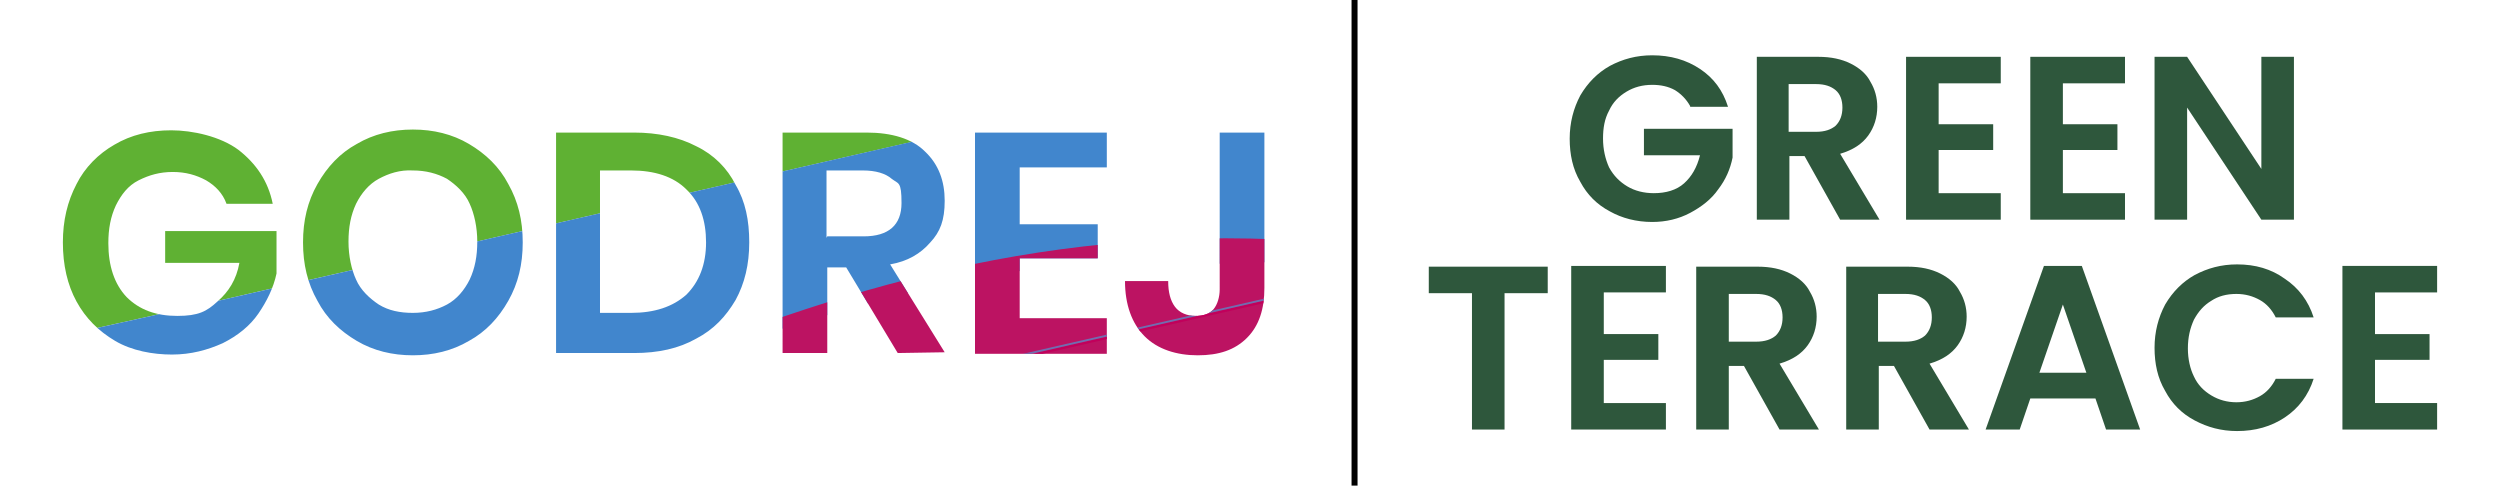 <?xml version="1.0" encoding="utf-8"?>
<!-- Generator: Adobe Illustrator 29.0.1, SVG Export Plug-In . SVG Version: 9.03 Build 54978)  -->
<svg version="1.0" id="Layer_1" xmlns="http://www.w3.org/2000/svg" xmlns:xlink="http://www.w3.org/1999/xlink" x="0px" y="0px"
	 viewBox="0 0 330 64.1" style="enable-background:new 0 0 330 64.1;" xml:space="preserve">
<style type="text/css">
	.st0{fill:none;stroke:#000000;stroke-width:0.792;stroke-miterlimit:10;}
	.st1{clip-path:url(#SVGID_00000149353916341075988370000001324672603941580717_);fill:#5FB133;}
	.st2{clip-path:url(#SVGID_00000035507800164639354840000003022212901994563716_);fill:#4186CD;}
	.st3{clip-path:url(#SVGID_00000150791611191819802650000002447649465559834755_);fill:#BC1362;}
	.st4{clip-path:url(#SVGID_00000005965020448820007750000014876924103498372232_);fill:#C1005B;}
	.st5{clip-path:url(#SVGID_00000171695406640681652470000007160911248247874469_);fill:#706DB0;}
	.st6{enable-background:new    ;}
	.st7{fill:#2E573C;}
</style>
<g>
	<line class="st0" x1="178.8" y1="0" x2="178.8" y2="64.2"/>
	<g>
		<g>
			<g>
				<defs>
					<path id="SVGID_1_" d="M31.5,19.8c2.3,1.8,3.9,4.1,4.5,7.1h-6.1c-0.5-1.4-1.5-2.4-2.7-3.1c-1.3-0.7-2.7-1.1-4.4-1.1
						c-1.7,0-3.1,0.4-4.5,1.1c-1.4,0.7-2.3,1.9-3,3.3c-0.7,1.5-1,3.1-1,5c0,3,0.8,5.4,2.4,7.1c1.7,1.7,3.9,2.5,6.7,2.5
						s3.9-0.6,5.3-1.9c1.5-1.3,2.5-2.9,2.9-5.1h-9.8v-4.2h14.7v5.6c-0.4,1.9-1.3,3.7-2.4,5.3c-1.1,1.6-2.7,2.9-4.7,3.9
						c-2,0.9-4.2,1.5-6.7,1.5s-5.3-0.5-7.5-1.8s-3.9-3-5.1-5.2C8.9,37.6,8.3,35,8.3,32c0-2.9,0.6-5.4,1.8-7.7c1.1-2.2,2.9-4,5-5.2
						c2.2-1.3,4.7-1.9,7.5-1.9S29.1,18,31.5,19.8L31.5,19.8z M61.9,19c2.2,1.3,4,3,5.2,5.3c1.3,2.3,1.9,4.8,1.9,7.7
						s-0.6,5.4-1.9,7.7c-1.3,2.3-3,4.1-5.2,5.3c-2.2,1.3-4.7,1.9-7.4,1.9s-5.2-0.6-7.4-1.9s-4-3-5.2-5.3C40.6,37.4,40,34.9,40,32
						s0.6-5.4,1.9-7.7c1.3-2.3,3-4.1,5.2-5.3c2.2-1.3,4.7-1.9,7.4-1.9C57.2,17.1,59.7,17.7,61.9,19z M50,23.6
						c-1.3,0.7-2.3,1.9-3,3.3c-0.7,1.5-1,3.1-1,5s0.4,3.7,1,5c0.6,1.4,1.8,2.5,3,3.3c1.3,0.8,2.8,1.1,4.5,1.1s3.2-0.4,4.5-1.1
						c1.3-0.7,2.3-1.9,3-3.3c0.7-1.5,1-3.1,1-5s-0.4-3.7-1-5c-0.6-1.4-1.8-2.5-3-3.3c-1.3-0.7-2.8-1.1-4.5-1.1
						C52.8,22.4,51.3,22.9,50,23.6z M97.1,39.6c-1.3,2.2-2.9,3.9-5.2,5.1c-2.3,1.3-5,1.9-8.2,1.9H73.4V17.5h10.3
						c3.1,0,5.9,0.6,8.2,1.8c2.3,1.1,4.1,2.9,5.2,5.1c1.3,2.2,1.8,4.7,1.8,7.6S98.3,37.4,97.1,39.6z M90.6,38.9
						c1.7-1.7,2.6-4,2.6-6.9s-0.8-5.3-2.6-7c-1.7-1.7-4.2-2.5-7.3-2.5h-4.1v18.8h4.1C86.4,41.3,88.8,40.5,90.6,38.9L90.6,38.9z
						 M118.5,46.6l-6.8-11.3h-2.5v11.3h-5.9V17.5h11.1c3.3,0,6,0.8,7.7,2.5c1.8,1.7,2.6,3.9,2.6,6.5s-0.6,4.1-1.9,5.5
						c-1.3,1.5-3,2.5-5.3,2.9l7.2,11.6L118.5,46.6L118.5,46.6L118.5,46.6z M109.2,31.2h4.8c3.3,0,5-1.5,5-4.4c0-2.9-0.4-2.5-1.3-3.2
						c-0.8-0.7-2.1-1.1-3.8-1.1h-4.8v8.9L109.2,31.2z M134.6,22.1v7.5h10.3v4.5h-10.3V42h11.5v4.7h-17.4V17.5h17.4v4.6H134.6z
						 M166.9,17.5V38c0,2.8-0.7,5-2.3,6.6s-3.7,2.3-6.5,2.3s-5.3-0.8-7-2.5c-1.7-1.7-2.6-4.2-2.6-7.3h5.7c0,1.5,0.3,2.6,0.9,3.4
						c0.6,0.8,1.6,1.2,2.7,1.2c1.1,0,1.9-0.3,2.4-0.9c0.5-0.6,0.8-1.6,0.8-2.6V17.5H166.9L166.9,17.5z"/>
				</defs>
				<clipPath id="SVGID_00000158011093164148691980000005264925945799747001_">
					<use xlink:href="#SVGID_1_"  style="overflow:visible;"/>
				</clipPath>
				<path style="clip-path:url(#SVGID_00000158011093164148691980000005264925945799747001_);fill:#5FB133;" d="M5.2,45
					C3,35.4,0.8,25.8-1.5,16.3c-0.2-0.8,0.4-1.8,3.8-2c60-2.7,86.2-1.6,143.8-14.7c3.3-0.7,33-25.5,33.1-24.7
					c2.1,9.6,4.3,19.2,6.5,28.9c-2.6,0.6-5.1,1.3-7.7,1.8C127.4,17.1,76.8,28.7,26.2,40.3C19.2,41.9,12.2,43.4,5.2,45z"/>
			</g>
			<g>
				<defs>
					<path id="SVGID_00000083799206169111677110000008880832472189297079_" d="M31.5,19.8c2.3,1.8,3.9,4.1,4.5,7.1h-6.1
						c-0.5-1.4-1.5-2.4-2.7-3.1c-1.3-0.7-2.7-1.1-4.4-1.1c-1.7,0-3.1,0.4-4.5,1.1c-1.4,0.7-2.3,1.9-3,3.3c-0.7,1.5-1,3.1-1,5
						c0,3,0.8,5.4,2.4,7.1c1.7,1.7,3.9,2.5,6.7,2.5s3.9-0.6,5.3-1.9c1.5-1.3,2.5-2.9,2.9-5.1h-9.8v-4.2h14.7v5.6
						c-0.4,1.9-1.3,3.7-2.4,5.3c-1.1,1.6-2.7,2.9-4.7,3.9c-2,0.9-4.2,1.5-6.7,1.5s-5.3-0.5-7.5-1.8s-3.9-3-5.1-5.2
						C8.9,37.6,8.3,35,8.3,32c0-2.9,0.6-5.4,1.8-7.7c1.1-2.2,2.9-4,5-5.2c2.2-1.3,4.7-1.9,7.5-1.9S29.1,18,31.5,19.8L31.5,19.8z
						 M61.9,19c2.2,1.3,4,3,5.2,5.3c1.3,2.3,1.9,4.8,1.9,7.7s-0.6,5.4-1.9,7.7c-1.3,2.3-3,4.1-5.2,5.3c-2.2,1.3-4.7,1.9-7.4,1.9
						s-5.2-0.6-7.4-1.9s-4-3-5.2-5.3C40.6,37.4,40,34.9,40,32s0.6-5.4,1.9-7.7c1.3-2.3,3-4.1,5.2-5.3c2.2-1.3,4.7-1.9,7.4-1.9
						C57.2,17.1,59.7,17.7,61.9,19z M50,23.6c-1.3,0.7-2.3,1.9-3,3.3c-0.7,1.5-1,3.1-1,5s0.4,3.7,1,5c0.6,1.4,1.8,2.5,3,3.3
						c1.3,0.8,2.8,1.1,4.5,1.1s3.2-0.4,4.5-1.1c1.3-0.7,2.3-1.9,3-3.3c0.7-1.5,1-3.1,1-5s-0.4-3.7-1-5c-0.6-1.4-1.8-2.5-3-3.3
						c-1.3-0.7-2.8-1.1-4.5-1.1C52.8,22.4,51.3,22.9,50,23.6z M97.1,39.6c-1.3,2.2-2.9,3.9-5.2,5.1c-2.3,1.3-5,1.9-8.2,1.9H73.4
						V17.5h10.3c3.1,0,5.9,0.6,8.2,1.8c2.3,1.1,4.1,2.9,5.2,5.1c1.3,2.2,1.8,4.7,1.8,7.6S98.3,37.4,97.1,39.6z M90.6,38.9
						c1.7-1.7,2.6-4,2.6-6.9s-0.8-5.3-2.6-7c-1.7-1.7-4.2-2.5-7.3-2.5h-4.1v18.8h4.1C86.4,41.3,88.8,40.5,90.6,38.9L90.6,38.9z
						 M118.5,46.6l-6.8-11.3h-2.5v11.3h-5.9V17.5h11.1c3.3,0,6,0.8,7.7,2.5c1.8,1.7,2.6,3.9,2.6,6.5s-0.6,4.1-1.9,5.5
						c-1.3,1.5-3,2.5-5.3,2.9l7.2,11.6L118.5,46.6L118.5,46.6L118.5,46.6z M109.2,31.2h4.8c3.3,0,5-1.5,5-4.4c0-2.9-0.4-2.5-1.3-3.2
						c-0.8-0.7-2.1-1.1-3.8-1.1h-4.8v8.9L109.2,31.2z M134.6,22.1v7.5h10.3v4.5h-10.3V42h11.5v4.7h-17.4V17.5h17.4v4.6H134.6z
						 M166.9,17.5V38c0,2.8-0.7,5-2.3,6.6s-3.7,2.3-6.5,2.3s-5.3-0.8-7-2.5c-1.7-1.7-2.6-4.2-2.6-7.3h5.7c0,1.5,0.3,2.6,0.9,3.4
						c0.6,0.8,1.6,1.2,2.7,1.2c1.1,0,1.9-0.3,2.4-0.9c0.5-0.6,0.8-1.6,0.8-2.6V17.5H166.9L166.9,17.5z"/>
				</defs>
				<clipPath id="SVGID_00000029733414947451287040000012926231964946494618_">
					<use xlink:href="#SVGID_00000083799206169111677110000008880832472189297079_"  style="overflow:visible;"/>
				</clipPath>
				<path style="clip-path:url(#SVGID_00000029733414947451287040000012926231964946494618_);fill:#4186CD;" d="M5.2,45
					c7-1.6,14-3.1,21-4.7C76.8,28.7,127.4,17.1,178,5.5c2.6-0.6,5.1-1.3,7.7-1.8c2.3,9.9,4.6,19.9,6.8,29.8
					c-3.2,0.7-58.8,1.9-62,2.6C73.6,49.1,68.8,61.8,12,74.8C9.7,64.9,7.4,54.9,5.2,45L5.2,45L5.2,45z"/>
			</g>
			<g>
				<defs>
					<path id="SVGID_00000097462214830522716310000000076342597990412177_" d="M31.5,19.8c2.3,1.8,3.9,4.1,4.5,7.1h-6.1
						c-0.5-1.4-1.5-2.4-2.7-3.1c-1.3-0.7-2.7-1.1-4.4-1.1c-1.7,0-3.1,0.4-4.5,1.1c-1.4,0.7-2.3,1.9-3,3.3c-0.7,1.5-1,3.1-1,5
						c0,3,0.8,5.4,2.4,7.1c1.7,1.7,3.9,2.5,6.7,2.5s3.9-0.6,5.3-1.9c1.5-1.3,2.5-2.9,2.9-5.1h-9.8v-4.2h14.7v5.6
						c-0.4,1.9-1.3,3.7-2.4,5.3c-1.1,1.6-2.7,2.9-4.7,3.9c-2,0.9-4.2,1.5-6.7,1.5s-5.3-0.5-7.5-1.8s-3.9-3-5.1-5.2
						C8.9,37.6,8.3,35,8.3,32c0-2.9,0.6-5.4,1.8-7.7c1.1-2.2,2.9-4,5-5.2c2.2-1.3,4.7-1.9,7.5-1.9S29.1,18,31.5,19.8L31.5,19.8z
						 M61.9,19c2.2,1.3,4,3,5.2,5.3c1.3,2.3,1.9,4.8,1.9,7.7s-0.6,5.4-1.9,7.7c-1.3,2.3-3,4.1-5.2,5.3c-2.2,1.3-4.7,1.9-7.4,1.9
						s-5.2-0.6-7.4-1.9s-4-3-5.2-5.3C40.6,37.4,40,34.9,40,32s0.6-5.4,1.9-7.7c1.3-2.3,3-4.1,5.2-5.3c2.2-1.3,4.7-1.9,7.4-1.9
						C57.2,17.1,59.7,17.7,61.9,19z M50,23.6c-1.3,0.7-2.3,1.9-3,3.3c-0.7,1.5-1,3.1-1,5s0.4,3.7,1,5c0.6,1.4,1.8,2.5,3,3.3
						c1.3,0.8,2.8,1.1,4.5,1.1s3.2-0.4,4.5-1.1c1.3-0.7,2.3-1.9,3-3.3c0.7-1.5,1-3.1,1-5s-0.4-3.7-1-5c-0.6-1.4-1.8-2.5-3-3.3
						c-1.3-0.7-2.8-1.1-4.5-1.1C52.8,22.4,51.3,22.9,50,23.6z M97.1,39.6c-1.3,2.2-2.9,3.9-5.2,5.1c-2.3,1.3-5,1.9-8.2,1.9H73.4
						V17.5h10.3c3.1,0,5.9,0.6,8.2,1.8c2.3,1.1,4.1,2.9,5.2,5.1c1.3,2.2,1.8,4.7,1.8,7.6S98.3,37.4,97.1,39.6z M90.6,38.9
						c1.7-1.7,2.6-4,2.6-6.9s-0.8-5.3-2.6-7c-1.7-1.7-4.2-2.5-7.3-2.5h-4.1v18.8h4.1C86.4,41.3,88.8,40.5,90.6,38.9L90.6,38.9z
						 M118.5,46.6l-6.8-11.3h-2.5v11.3h-5.9V17.5h11.1c3.3,0,6,0.8,7.7,2.5c1.8,1.7,2.6,3.9,2.6,6.5s-0.6,4.1-1.9,5.5
						c-1.3,1.5-3,2.5-5.3,2.9l7.2,11.6L118.5,46.6L118.5,46.6L118.5,46.6z M109.2,31.2h4.8c3.3,0,5-1.5,5-4.4c0-2.9-0.4-2.5-1.3-3.2
						c-0.8-0.7-2.1-1.1-3.8-1.1h-4.8v8.9L109.2,31.2z M134.6,22.1v7.5h10.3v4.5h-10.3V42h11.5v4.7h-17.4V17.5h17.4v4.6H134.6z
						 M166.9,17.5V38c0,2.8-0.7,5-2.3,6.6s-3.7,2.3-6.5,2.3s-5.3-0.8-7-2.5c-1.7-1.7-2.6-4.2-2.6-7.3h5.7c0,1.5,0.3,2.6,0.9,3.4
						c0.6,0.8,1.6,1.2,2.7,1.2c1.1,0,1.9-0.3,2.4-0.9c0.5-0.6,0.8-1.6,0.8-2.6V17.5H166.9L166.9,17.5z"/>
				</defs>
				<clipPath id="SVGID_00000144318240131981108140000006017385293414848643_">
					<use xlink:href="#SVGID_00000097462214830522716310000000076342597990412177_"  style="overflow:visible;"/>
				</clipPath>
				<path style="clip-path:url(#SVGID_00000144318240131981108140000006017385293414848643_);fill:#BC1362;" d="M192.7,34.1
					c2.2,9.4-17.1,8.7-14.8,18.1c0.2,0.9-24.4,10.5-28.4,11.4c-57.4,13.1-73.1-3.4-126.2,40.5c-4.1,0.9-4.4,0.6-4.6-0.2
					c-2-9.5-4.3-18.9-6.4-28.3c60.2-13.8,102.2-55.3,180.5-41.3h-0.1V34.1z"/>
			</g>
			<g>
				<defs>
					<path id="SVGID_00000108284993399770520870000013024139729685142165_" d="M31.5,19.8c2.3,1.8,3.9,4.1,4.5,7.1h-6.1
						c-0.5-1.4-1.5-2.4-2.7-3.1c-1.3-0.7-2.7-1.1-4.4-1.1c-1.7,0-3.1,0.4-4.5,1.1c-1.4,0.7-2.3,1.9-3,3.3c-0.7,1.5-1,3.1-1,5
						c0,3,0.8,5.4,2.4,7.1c1.7,1.7,3.9,2.5,6.7,2.5s3.9-0.6,5.3-1.9c1.5-1.3,2.5-2.9,2.9-5.1h-9.8v-4.2h14.7v5.6
						c-0.4,1.9-1.3,3.7-2.4,5.3c-1.1,1.6-2.7,2.9-4.7,3.9c-2,0.9-4.2,1.5-6.7,1.5s-5.3-0.5-7.5-1.8s-3.9-3-5.1-5.2
						C8.9,37.6,8.3,35,8.3,32c0-2.9,0.6-5.4,1.8-7.7c1.1-2.2,2.9-4,5-5.2c2.2-1.3,4.7-1.9,7.5-1.9S29.1,18,31.5,19.8L31.5,19.8z
						 M61.9,19c2.2,1.3,4,3,5.2,5.3c1.3,2.3,1.9,4.8,1.9,7.7s-0.6,5.4-1.9,7.7c-1.3,2.3-3,4.1-5.2,5.3c-2.2,1.3-4.7,1.9-7.4,1.9
						s-5.2-0.6-7.4-1.9s-4-3-5.2-5.3C40.6,37.4,40,34.9,40,32s0.6-5.4,1.9-7.7c1.3-2.3,3-4.1,5.2-5.3c2.2-1.3,4.7-1.9,7.4-1.9
						C57.2,17.1,59.7,17.7,61.9,19z M50,23.6c-1.3,0.7-2.3,1.9-3,3.3c-0.7,1.5-1,3.1-1,5s0.4,3.7,1,5c0.6,1.4,1.8,2.5,3,3.3
						c1.3,0.8,2.8,1.1,4.5,1.1s3.2-0.4,4.5-1.1c1.3-0.7,2.3-1.9,3-3.3c0.7-1.5,1-3.1,1-5s-0.4-3.7-1-5c-0.6-1.4-1.8-2.5-3-3.3
						c-1.3-0.7-2.8-1.1-4.5-1.1C52.8,22.4,51.3,22.9,50,23.6z M97.1,39.6c-1.3,2.2-2.9,3.9-5.2,5.1c-2.3,1.3-5,1.9-8.2,1.9H73.4
						V17.5h10.3c3.1,0,5.9,0.6,8.2,1.8c2.3,1.1,4.1,2.9,5.2,5.1c1.3,2.2,1.8,4.7,1.8,7.6S98.3,37.4,97.1,39.6z M90.6,38.9
						c1.7-1.7,2.6-4,2.6-6.9s-0.8-5.3-2.6-7c-1.7-1.7-4.2-2.5-7.3-2.5h-4.1v18.8h4.1C86.4,41.3,88.8,40.5,90.6,38.9L90.6,38.9z
						 M118.5,46.6l-6.8-11.3h-2.5v11.3h-5.9V17.5h11.1c3.3,0,6,0.8,7.7,2.5c1.8,1.7,2.6,3.9,2.6,6.5s-0.6,4.1-1.9,5.5
						c-1.3,1.5-3,2.5-5.3,2.9l7.2,11.6L118.5,46.6L118.5,46.6L118.5,46.6z M109.2,31.2h4.8c3.3,0,5-1.5,5-4.4c0-2.9-0.4-2.5-1.3-3.2
						c-0.8-0.7-2.1-1.1-3.8-1.1h-4.8v8.9L109.2,31.2z M134.6,22.1v7.5h10.3v4.5h-10.3V42h11.5v4.7h-17.4V17.5h17.4v4.6H134.6z
						 M166.9,17.5V38c0,2.8-0.7,5-2.3,6.6s-3.7,2.3-6.5,2.3s-5.3-0.8-7-2.5c-1.7-1.7-2.6-4.2-2.6-7.3h5.7c0,1.5,0.3,2.6,0.9,3.4
						c0.6,0.8,1.6,1.2,2.7,1.2c1.1,0,1.9-0.3,2.4-0.9c0.5-0.6,0.8-1.6,0.8-2.6V17.5H166.9L166.9,17.5z"/>
				</defs>
				<clipPath id="SVGID_00000041979764485188320290000016457142547313744543_">
					<use xlink:href="#SVGID_00000108284993399770520870000013024139729685142165_"  style="overflow:visible;"/>
				</clipPath>
				<path style="clip-path:url(#SVGID_00000041979764485188320290000016457142547313744543_);fill:#C1005B;" d="M192.7,34.1
					C132.5,47.9,72.4,61.6,12.2,75.4v-0.3c54.6-12.4,109.2-25,163.8-37.5c2.3-0.5,4.8-0.8,6.8-1.8c3.2-0.7,6.6-1.6,9.8-2.3
					C192.6,33.7,192.6,33.9,192.7,34.1L192.7,34.1z"/>
			</g>
			<g>
				<defs>
					<path id="SVGID_00000070836630734951723640000011183450089739076753_" d="M31.5,19.8c2.3,1.8,3.9,4.1,4.5,7.1h-6.1
						c-0.5-1.4-1.5-2.4-2.7-3.1c-1.3-0.7-2.7-1.1-4.4-1.1c-1.7,0-3.1,0.4-4.5,1.1c-1.4,0.7-2.3,1.9-3,3.3c-0.7,1.5-1,3.1-1,5
						c0,3,0.8,5.4,2.4,7.1c1.7,1.7,3.9,2.5,6.7,2.5s3.9-0.6,5.3-1.9c1.5-1.3,2.5-2.9,2.9-5.1h-9.8v-4.2h14.7v5.6
						c-0.4,1.9-1.3,3.7-2.4,5.3c-1.1,1.6-2.7,2.9-4.7,3.9c-2,0.9-4.2,1.5-6.7,1.5s-5.3-0.5-7.5-1.8s-3.9-3-5.1-5.2
						C8.9,37.6,8.3,35,8.3,32c0-2.9,0.6-5.4,1.8-7.7c1.1-2.2,2.9-4,5-5.2c2.2-1.3,4.7-1.9,7.5-1.9S29.1,18,31.5,19.8L31.5,19.8z
						 M61.9,19c2.2,1.3,4,3,5.2,5.3c1.3,2.3,1.9,4.8,1.9,7.7s-0.6,5.4-1.9,7.7c-1.3,2.3-3,4.1-5.2,5.3c-2.2,1.3-4.7,1.9-7.4,1.9
						s-5.2-0.6-7.4-1.9s-4-3-5.2-5.3C40.6,37.4,40,34.9,40,32s0.6-5.4,1.9-7.7c1.3-2.3,3-4.1,5.2-5.3c2.2-1.3,4.7-1.9,7.4-1.9
						C57.2,17.1,59.7,17.7,61.9,19z M50,23.6c-1.3,0.7-2.3,1.9-3,3.3c-0.7,1.5-1,3.1-1,5s0.4,3.7,1,5c0.6,1.4,1.8,2.5,3,3.3
						c1.3,0.8,2.8,1.1,4.5,1.1s3.2-0.4,4.5-1.1c1.3-0.7,2.3-1.9,3-3.3c0.7-1.5,1-3.1,1-5s-0.4-3.7-1-5c-0.6-1.4-1.8-2.5-3-3.3
						c-1.3-0.7-2.8-1.1-4.5-1.1C52.8,22.4,51.3,22.9,50,23.6z M97.1,39.6c-1.3,2.2-2.9,3.9-5.2,5.1c-2.3,1.3-5,1.9-8.2,1.9H73.4
						V17.5h10.3c3.1,0,5.9,0.6,8.2,1.8c2.3,1.1,4.1,2.9,5.2,5.1c1.3,2.2,1.8,4.7,1.8,7.6S98.3,37.4,97.1,39.6z M90.6,38.9
						c1.7-1.7,2.6-4,2.6-6.9s-0.8-5.3-2.6-7c-1.7-1.7-4.2-2.5-7.3-2.5h-4.1v18.8h4.1C86.4,41.3,88.8,40.5,90.6,38.9L90.6,38.9z
						 M118.5,46.6l-6.8-11.3h-2.5v11.3h-5.9V17.5h11.1c3.3,0,6,0.8,7.7,2.5c1.8,1.7,2.6,3.9,2.6,6.5s-0.6,4.1-1.9,5.5
						c-1.3,1.5-3,2.5-5.3,2.9l7.2,11.6L118.5,46.6L118.5,46.6L118.5,46.6z M109.2,31.2h4.8c3.3,0,5-1.5,5-4.4c0-2.9-0.4-2.5-1.3-3.2
						c-0.8-0.7-2.1-1.1-3.8-1.1h-4.8v8.9L109.2,31.2z M134.6,22.1v7.5h10.3v4.5h-10.3V42h11.5v4.7h-17.4V17.5h17.4v4.6H134.6z
						 M166.9,17.5V38c0,2.8-0.7,5-2.3,6.6s-3.7,2.3-6.5,2.3s-5.3-0.8-7-2.5c-1.7-1.7-2.6-4.2-2.6-7.3h5.7c0,1.5,0.3,2.6,0.9,3.4
						c0.6,0.8,1.6,1.2,2.7,1.2c1.1,0,1.9-0.3,2.4-0.9c0.5-0.6,0.8-1.6,0.8-2.6V17.5H166.9L166.9,17.5z"/>
				</defs>
				<clipPath id="SVGID_00000142166484143567891710000009252035272783296389_">
					<use xlink:href="#SVGID_00000070836630734951723640000011183450089739076753_"  style="overflow:visible;"/>
				</clipPath>
				<path style="clip-path:url(#SVGID_00000142166484143567891710000009252035272783296389_);fill:#706DB0;" d="M182.7,35.8
					c-2,0.9-4.5,1.3-6.8,1.8c-54.6,12.5-109.2,25-163.8,37.5v-0.3C69,61.8,125.9,48.8,182.7,35.8C182.8,35.8,182.7,35.8,182.7,35.8z
					"/>
			</g>
		</g>
	</g>
	<g class="st6">
		<path class="st7" d="M223.1,14c-0.5-0.9-1.2-1.6-2-2.1c-0.9-0.5-1.9-0.7-3-0.7c-1.3,0-2.4,0.3-3.4,0.9c-1,0.6-1.8,1.4-2.3,2.5
			c-0.6,1.1-0.8,2.3-0.8,3.7c0,1.4,0.3,2.7,0.8,3.8c0.6,1.1,1.4,1.9,2.4,2.5c1,0.6,2.2,0.9,3.5,0.9c1.6,0,3-0.4,4-1.3
			s1.7-2.1,2.1-3.7h-7.4V17h11.7v3.8c-0.3,1.5-0.9,2.9-1.9,4.2c-0.9,1.3-2.2,2.3-3.7,3.1c-1.5,0.8-3.2,1.2-5,1.2
			c-2.1,0-4-0.5-5.6-1.4c-1.7-0.9-3-2.2-3.9-3.9c-1-1.7-1.4-3.6-1.4-5.7c0-2.1,0.5-4,1.4-5.7c1-1.7,2.3-3,3.9-3.9
			c1.7-0.9,3.5-1.4,5.6-1.4c2.4,0,4.5,0.6,6.3,1.8c1.8,1.2,3,2.8,3.7,5H223.1z"/>
		<path class="st7" d="M242.9,29l-4.7-8.4h-2V29h-4.3V7.5h8.1c1.7,0,3.1,0.3,4.3,0.9c1.2,0.6,2.1,1.4,2.6,2.4c0.6,1,0.9,2.1,0.9,3.3
			c0,1.4-0.4,2.7-1.2,3.8c-0.8,1.1-2,1.9-3.7,2.4l5.2,8.7H242.9z M236.1,17.4h3.6c1.2,0,2-0.3,2.6-0.8c0.6-0.6,0.9-1.4,0.9-2.4
			c0-1-0.3-1.8-0.9-2.3c-0.6-0.5-1.4-0.8-2.6-0.8h-3.6V17.4z"/>
		<path class="st7" d="M255.9,11v5.4h7.2v3.4h-7.2v5.7h8.2V29h-12.5V7.5h12.5V11H255.9z"/>
		<path class="st7" d="M272.3,11v5.4h7.2v3.4h-7.2v5.7h8.2V29H268V7.5h12.5V11H272.3z"/>
		<path class="st7" d="M302.8,29h-4.3l-9.8-14.8V29h-4.3V7.5h4.3l9.8,14.8V7.5h4.3V29z"/>
		<path class="st7" d="M204.3,35.2v3.5h-5.7v18h-4.3v-18h-5.7v-3.5H204.3z"/>
		<path class="st7" d="M211.7,38.7v5.4h7.2v3.4h-7.2v5.7h8.2v3.5h-12.5V35.1h12.5v3.5H211.7z"/>
		<path class="st7" d="M234.9,56.7l-4.7-8.4h-2v8.4h-4.3V35.2h8.1c1.7,0,3.1,0.3,4.3,0.9c1.2,0.6,2.1,1.4,2.6,2.4
			c0.6,1,0.9,2.1,0.9,3.3c0,1.4-0.4,2.7-1.2,3.8c-0.8,1.1-2,1.9-3.7,2.4l5.2,8.7H234.9z M228.2,45.1h3.6c1.2,0,2-0.3,2.6-0.8
			c0.6-0.6,0.9-1.4,0.9-2.4c0-1-0.3-1.8-0.9-2.3c-0.6-0.5-1.4-0.8-2.6-0.8h-3.6V45.1z"/>
		<path class="st7" d="M254.7,56.7l-4.7-8.4h-2v8.4h-4.3V35.2h8.1c1.7,0,3.1,0.3,4.3,0.9c1.2,0.6,2.1,1.4,2.6,2.4
			c0.6,1,0.9,2.1,0.9,3.3c0,1.4-0.4,2.7-1.2,3.8c-0.8,1.1-2,1.9-3.7,2.4l5.2,8.7H254.7z M247.9,45.1h3.6c1.2,0,2-0.3,2.6-0.8
			c0.6-0.6,0.9-1.4,0.9-2.4c0-1-0.3-1.8-0.9-2.3c-0.6-0.5-1.4-0.8-2.6-0.8h-3.6V45.1z"/>
		<path class="st7" d="M276.6,52.6H268l-1.4,4.1h-4.5l7.7-21.6h5l7.7,21.6H278L276.6,52.6z M275.4,49.2l-3.1-9l-3.1,9H275.4z"/>
		<path class="st7" d="M285.8,40.2c1-1.7,2.3-3,3.9-3.9c1.7-0.9,3.5-1.4,5.6-1.4c2.4,0,4.5,0.6,6.3,1.9c1.8,1.2,3.1,2.9,3.8,5.1h-5
			c-0.5-1-1.2-1.8-2.1-2.3c-0.9-0.5-1.9-0.8-3.1-0.8c-1.3,0-2.4,0.3-3.3,0.9c-1,0.6-1.7,1.4-2.3,2.5c-0.5,1.1-0.8,2.3-0.8,3.8
			c0,1.4,0.3,2.7,0.8,3.7c0.5,1.1,1.3,1.9,2.3,2.5c1,0.6,2.1,0.9,3.3,0.9c1.2,0,2.2-0.3,3.1-0.8c0.9-0.5,1.6-1.3,2.1-2.3h5
			c-0.7,2.2-2,3.9-3.8,5.1c-1.8,1.2-3.9,1.8-6.3,1.8c-2.1,0-3.9-0.5-5.6-1.4c-1.7-0.9-3-2.2-3.9-3.9c-1-1.7-1.4-3.6-1.4-5.7
			C284.4,43.8,284.9,41.9,285.8,40.2z"/>
		<path class="st7" d="M313.5,38.7v5.4h7.2v3.4h-7.2v5.7h8.2v3.5h-12.5V35.1h12.5v3.5H313.5z"/>
	</g>
</g>
</svg>

